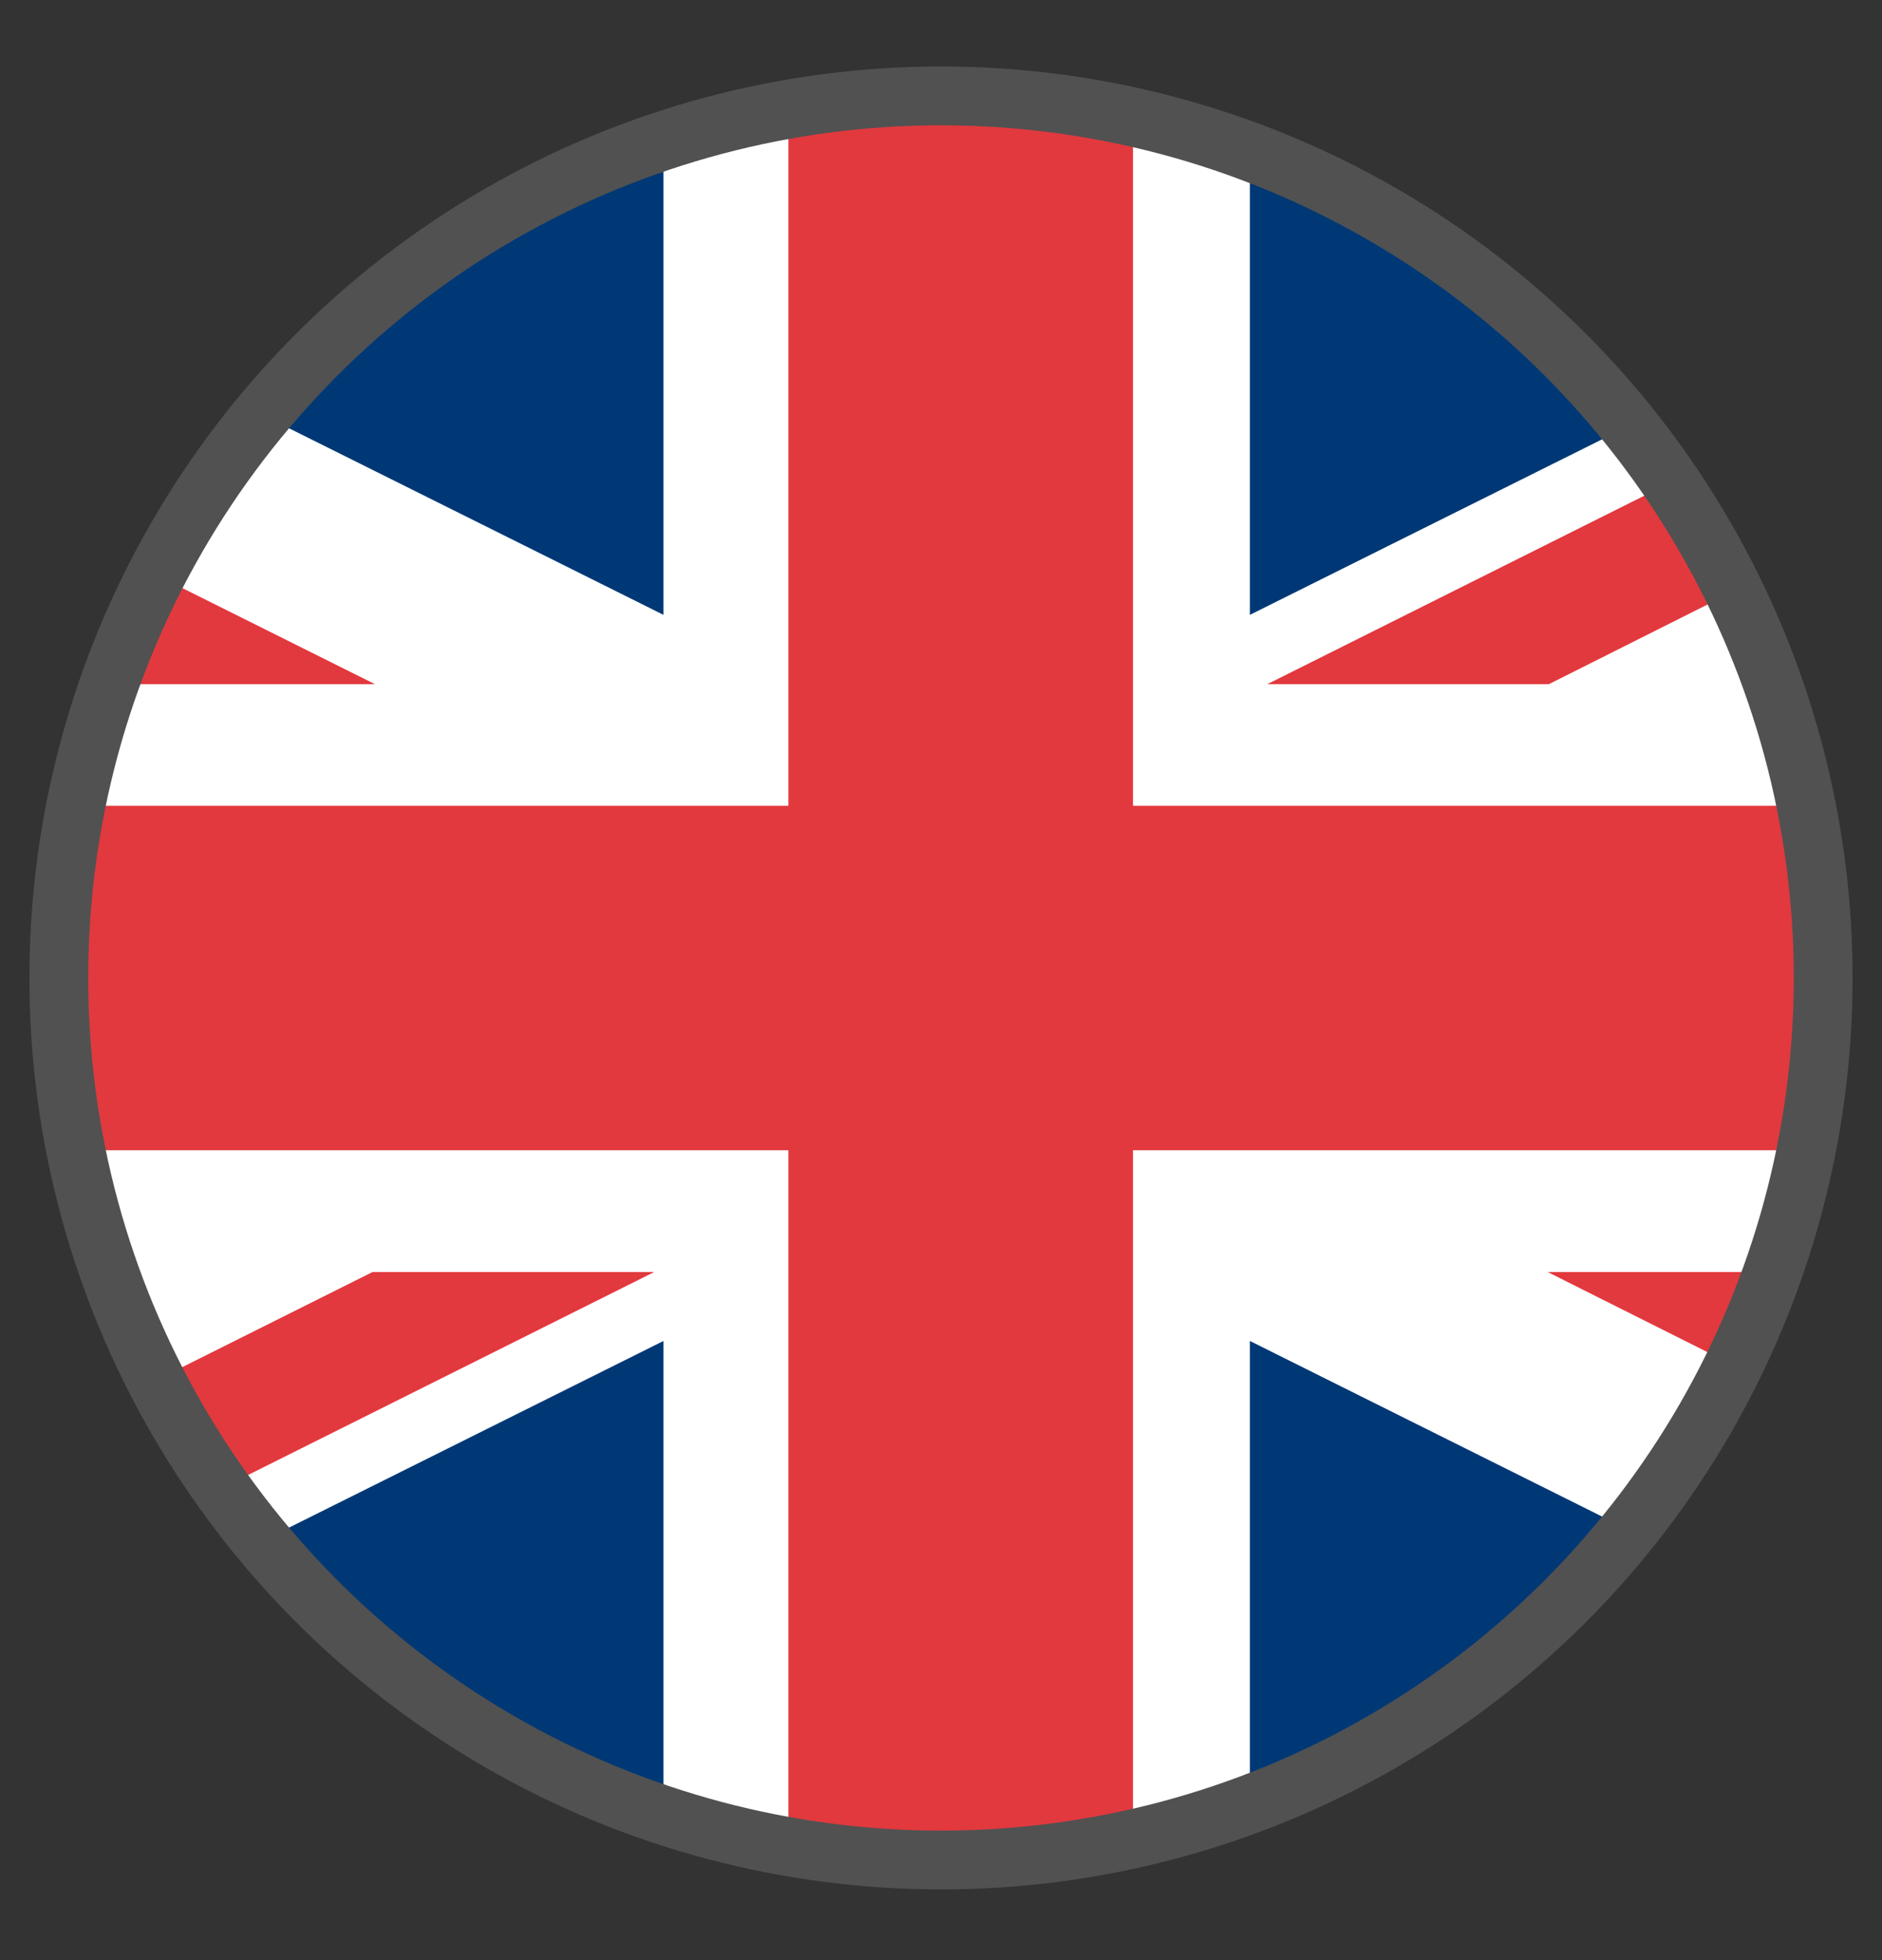 <?xml version="1.0" encoding="UTF-8" standalone="no"?><!DOCTYPE svg PUBLIC "-//W3C//DTD SVG 1.1//EN" "http://www.w3.org/Graphics/SVG/1.1/DTD/svg11.dtd"><svg width="100%" height="100%" viewBox="0 0 24 25" version="1.1" xmlns="http://www.w3.org/2000/svg" xmlns:xlink="http://www.w3.org/1999/xlink" xml:space="preserve" xmlns:serif="http://www.serif.com/" style="fill-rule:evenodd;clip-rule:evenodd;stroke-linecap:square;stroke-miterlimit:1.5;"><rect x="0" y="0" width="24" height="25" fill="#333333" stroke="none"/><circle cx="12" cy="12.473" r="11.25" style="fill:#fff;"/><path d="M8.461,23.099c-2.008,-0.642 -3.765,-1.845 -5.071,-3.468l5.071,-2.528l0,5.996Z" style="fill:#003876;"/><path d="M20.726,19.49c-1.234,1.572 -2.872,2.788 -4.787,3.484l0,-5.871l4.787,2.387Z" style="fill:#003876;"/><path d="M15.939,1.972c1.905,0.699 3.563,1.903 4.787,3.484l-4.787,2.386l0,-5.87Z" style="fill:#003876;"/><path d="M8.461,7.842l-5.071,-2.527c1.312,-1.624 3.071,-2.857 5.071,-3.468l0,5.995Z" style="fill:#003876;"/><path d="M10.054,1.419l1.946,-0.196c0.836,0 1.652,0.091 2.448,0.285l0,8.769l8.58,0l0.222,2.196l-0.222,2.198l-8.58,0l0,8.767c-0.796,0.194 -1.612,0.285 -2.448,0.285l-1.946,-0.196l0,-8.856l-9.082,0l-0.222,-2.198l0.222,-2.196l9.082,0l0,-8.858Z" style="fill:#e1393e;"/><path d="M2.032,17.583l2.718,-1.359l3.592,0l-5.496,2.747l-0.174,-0.21l-0.64,-1.178Z" style="fill:#e1393e;"/><path d="M22.365,16.85l-0.295,0.544l-2.333,-1.17l2.823,0l-0.195,0.626Z" style="fill:#e1393e;"/><path d="M21.328,6.185l0.746,1.375l-2.322,1.166l-3.591,0l5.142,-2.571l0.025,0.03Z" style="fill:#e1393e;"/><path d="M4.781,8.726l-3.342,0l0.196,-0.63l0.401,-0.74l2.745,1.37Z" style="fill:#e1393e;"/><circle cx="12" cy="12.473" r="11.25" style="fill:none;stroke:#515151;stroke-width:0.75px;"/></svg>